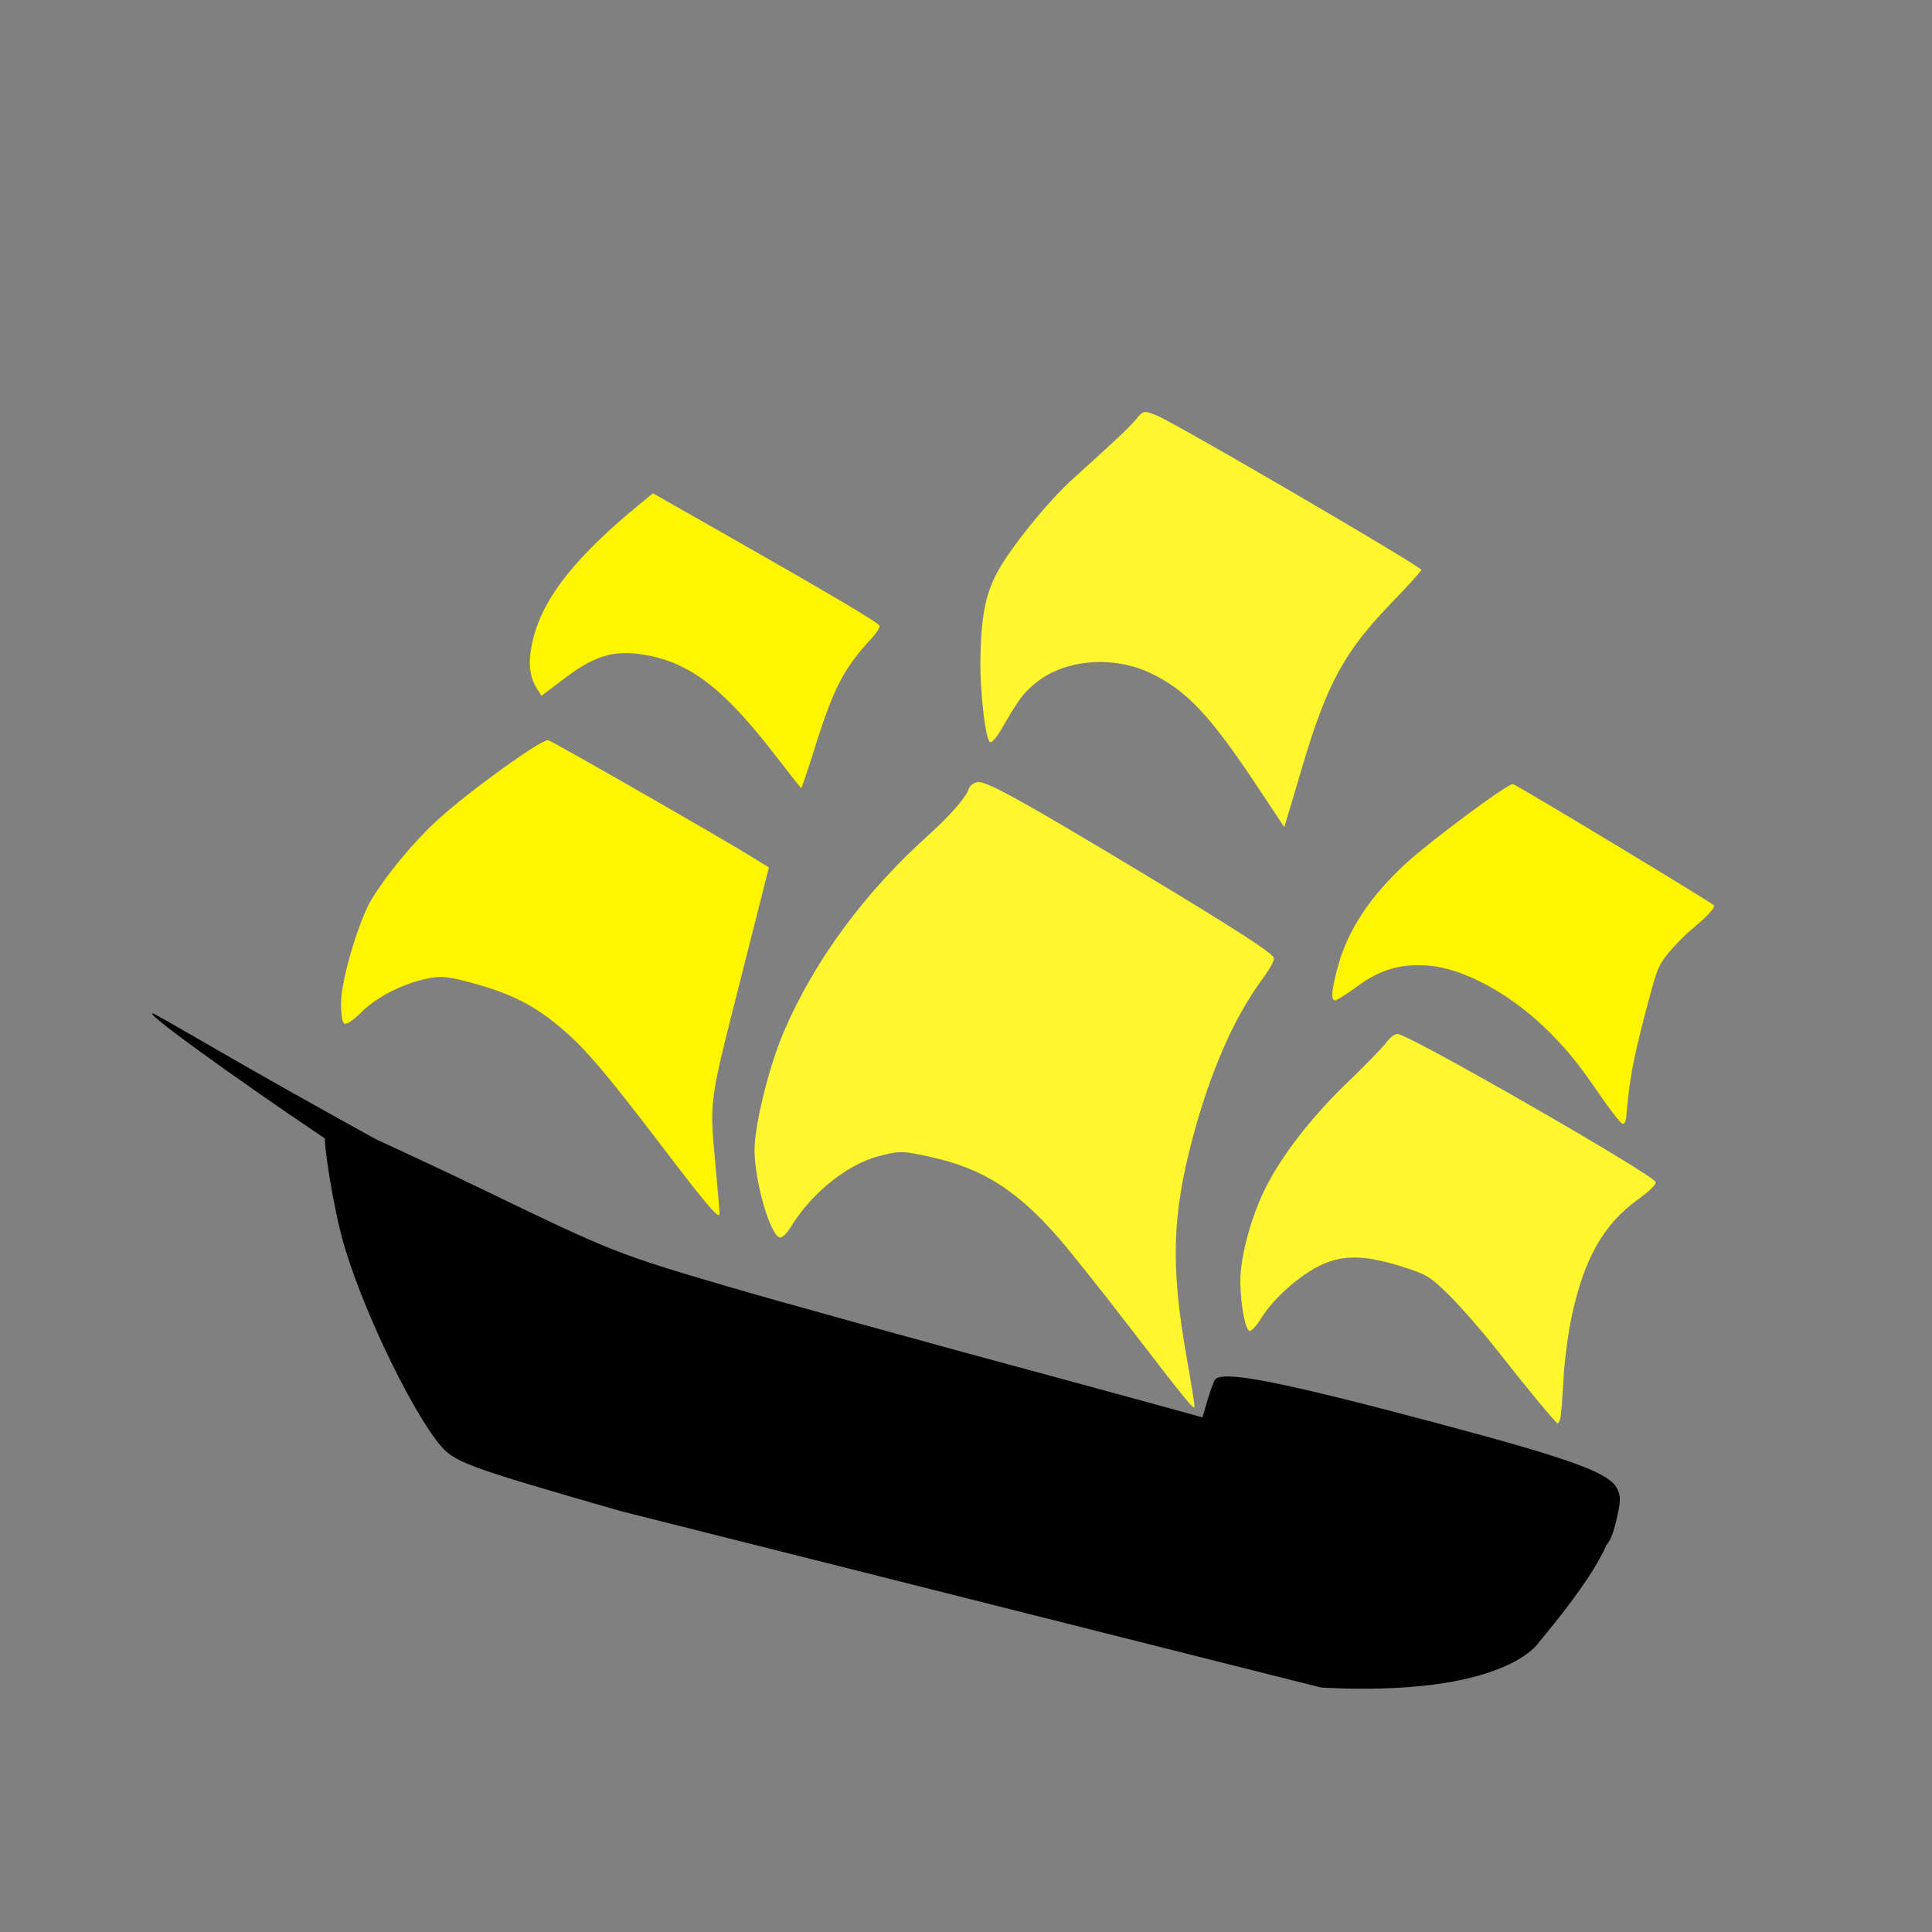 <svg xmlns="http://www.w3.org/2000/svg" style="background-color: rgb(255, 0, 122);" viewBox="0 0 100 100" width="100" height="100" version="1.1"><rect x="0" y="0" width="100" height="100" fill="#808080" stroke="none"/><svg style="background-color: rgb(255, 0, 122);" viewBox="0 0 100 100" width="100" height="100" data-fname="nave-velero7_0.svg" version="1.1" ica="0"><g id="g6113" style="opacity: 1;" transform="translate(100 1) scale(-1 1) rotate(-15 49.97 49.999)" scale="-1" xtranslate="100" ytranslate="1"><path style="fill: #fff500;" d="m 59.249 64.76 c 0 -0.028 0.344 -0.986 0.765 -2.13 c 1.3 -3.535 1.24 -3.088 1.334 -9.86 l 0.084 -6.015 l 0.985 -0.296 c 1.893 -0.568 11.5 -3.109 11.754 -3.109 c 0.324 0 3.251 3.581 4.433 5.422 c 0.901 1.403 1.829 3.41 2.264 4.896 c 0.357 1.219 0.441 4.386 0.148 5.568 c -0.125 0.504 -0.317 0.957 -0.428 1.007 c -0.13 0.058 -0.384 -0.223 -0.722 -0.798 c -0.58 -0.988 -1.734 -2.018 -2.891 -2.583 c -0.655 -0.319 -0.998 -0.369 -2.451 -0.354 c -1.936 0.02 -3.232 0.299 -4.806 1.037 c -1.523 0.714 -2.809 1.599 -6.751 4.644 c -2.936 2.269 -3.716 2.808 -3.716 2.571 Z" idkol="ikol0"/><path style="fill: #fff500;" d="m 60.738 40.09 c -0.141 -3.201 -0.386 -4.302 -1.377 -6.179 c -0.176 -0.334 -0.274 -0.662 -0.217 -0.728 c 0.121 -0.142 3.032 -0.955 8.887 -2.483 l 4.208 -1.098 l 0.508 0.707 c 2.462 3.43 3.534 5.871 3.534 8.048 c 0 1.197 -0.266 2.018 -0.82 2.529 l -0.361 0.333 l -0.948 -1.218 c -1.238 -1.591 -2.188 -2.13 -3.936 -2.232 c -2.256 -0.131 -4.266 0.743 -7.633 3.318 c -0.914 0.699 -1.68 1.271 -1.704 1.271 s -0.088 -1.021 -0.143 -2.27 Z" idkol="ikol1"/><path style="fill: #fff500;" d="m 15.249 47.601 c 0.312 -1.736 0.397 -2.79 0.413 -5.159 c 0.018 -2.564 0.007 -2.666 -0.358 -3.477 c -0.207 -0.459 -0.605 -1.157 -0.886 -1.551 c -0.552 -0.774 -0.836 -1.317 -0.745 -1.423 c 0.08 -0.094 11.433 -3.372 11.678 -3.372 c 0.231 0 3.327 3.895 4.264 5.365 c 1.372 2.152 2.042 4.16 2.042 6.124 c 0 1.244 -0.082 1.717 -0.299 1.717 c -0.07 0 -0.484 -0.445 -0.92 -0.99 c -0.93 -1.162 -1.851 -1.726 -3.261 -2 c -1.864 -0.361 -4.668 0.337 -7.082 1.762 c -1.198 0.707 -1.749 1.116 -3.38 2.503 c -0.669 0.569 -1.295 1.035 -1.39 1.035 c -0.122 0 -0.145 -0.16 -0.077 -0.536 Z" idkol="ikol2"/><path style="fill: #fff72e;" d="m 36.118 34.693 c -0.124 -4.666 -0.551 -6.421 -2.344 -9.646 c -0.565 -1.017 -1.004 -1.877 -0.974 -1.912 c 0.171 -0.201 14.245 -4.04 15.287 -4.17 c 0.717 -0.09 0.741 -0.079 0.985 0.451 c 0.238 0.515 0.694 1.255 2.378 3.858 c 0.949 1.467 2.237 4.379 2.53 5.719 c 0.275 1.258 0.198 2.361 -0.31 4.426 c -0.426 1.733 -1.413 4.198 -1.646 4.109 c -0.092 -0.035 -0.255 -0.393 -0.363 -0.795 c -0.472 -1.77 -0.626 -2.15 -1.159 -2.86 c -1.13 -1.505 -3.459 -2.327 -5.526 -1.95 c -2.023 0.369 -3.53 1.292 -6.76 4.138 l -2.015 1.776 l -0.084 -3.146 Z" idkol="ikol3"/><path style="fill: #fff72e;" d="m 32.925 68.021 c 0 -0.056 0.487 -1.145 1.082 -2.42 c 1.989 -4.26 2.604 -6.835 2.615 -10.943 c 0.01 -3.562 -0.447 -6.598 -1.336 -8.879 c -0.292 -0.749 -0.39 -1.175 -0.296 -1.286 c 0.197 -0.231 2.47 -0.958 7.718 -2.468 c 7.103 -2.043 9.075 -2.528 9.457 -2.324 c 0.179 0.096 0.326 0.29 0.326 0.432 c 0 0.431 0.562 1.582 1.411 2.891 c 2.425 3.736 3.997 7.757 4.579 11.715 c 0.282 1.915 0.22 5.111 -0.123 6.359 c -0.442 1.607 -1.978 4.12 -2.45 4.008 c -0.114 -0.027 -0.289 -0.329 -0.389 -0.671 c -0.569 -1.946 -1.949 -3.847 -3.405 -4.691 c -1.002 -0.581 -1.145 -0.617 -2.699 -0.682 c -2.719 -0.113 -4.682 0.502 -7.412 2.322 c -0.697 0.465 -2.882 2.081 -4.856 3.592 c -3.752 2.872 -4.223 3.212 -4.223 3.043 Z" idkol="ikol4"/><path style="fill: #fff72e;" d="m 14.484 63.692 c 0 -0.161 0.16 -1.032 0.355 -1.935 c 0.195 -0.903 0.394 -2.39 0.442 -3.304 c 0.159 -3.046 -0.352 -5.026 -1.736 -6.727 c -0.503 -0.618 -0.739 -1.026 -0.653 -1.127 c 0.306 -0.358 13.801 -3.947 14.844 -3.947 c 0.147 0 0.346 0.24 0.486 0.586 c 0.13 0.322 0.741 1.418 1.356 2.435 c 1.295 2.139 2.216 4.264 2.663 6.141 c 0.406 1.706 0.433 4.051 0.063 5.365 c -0.32 1.137 -0.885 2.311 -1.112 2.311 c -0.095 0 -0.282 -0.364 -0.417 -0.808 c -0.349 -1.152 -1.354 -2.674 -2.279 -3.451 c -0.982 -0.825 -2.087 -1.093 -4.105 -0.998 c -1.334 0.063 -1.483 0.108 -2.738 0.82 c -0.73 0.415 -2.151 1.372 -3.157 2.128 c -1.939 1.456 -3.835 2.804 -3.946 2.804 c -0.036 0 -0.066 -0.132 -0.066 -0.293 Z" idkol="ikol5"/><path style="fill: #000000;" d="m 90.215 62.312 c -0.092 0.01 -1.571 0.397 -3.285 0.86 c -3.03 0.818 -6.306 1.65 -9.487 2.435 c -1.874 0.321 -4.243 0.741 -6.15 1.106 c -7.101 1.358 -7.502 1.403 -13.34 1.543 c -2.92 0.07 -11.164 0.136 -18.318 0.146 c -2.526 0.004 -4.865 0.023 -7.248 0.039 c -0.006 -0.917 -0.052 -1.814 -0.112 -2.029 c -0.164 -0.599 -3.189 -0.813 -11.668 -0.824 c -7.214 -0.01 -9.274 0.168 -9.898 0.853 c -0.294 0.324 -0.36 0.587 -0.391 1.569 c -0.021 0.665 0.016 1.092 0.162 1.402 c 0.118 0.793 0.519 2.405 2.051 5.713 c 0 0 0.818 3.217 10.297 5.234 l 37.381 0.561 c 8.377 -0.152 9.004 -0.209 9.988 -0.928 c 2.055 -1.5 5.963 -6.124 7.635 -9.033 c 0.741 -1.29 1.877 -3.74 2.152 -4.645 c 0.008 -0.025 0.009 -0.037 0.016 -0.062 c 5.3 -1.811 11.15 -4.037 10.215 -3.94 Z" idkol="ikol6"/></g></svg></svg>